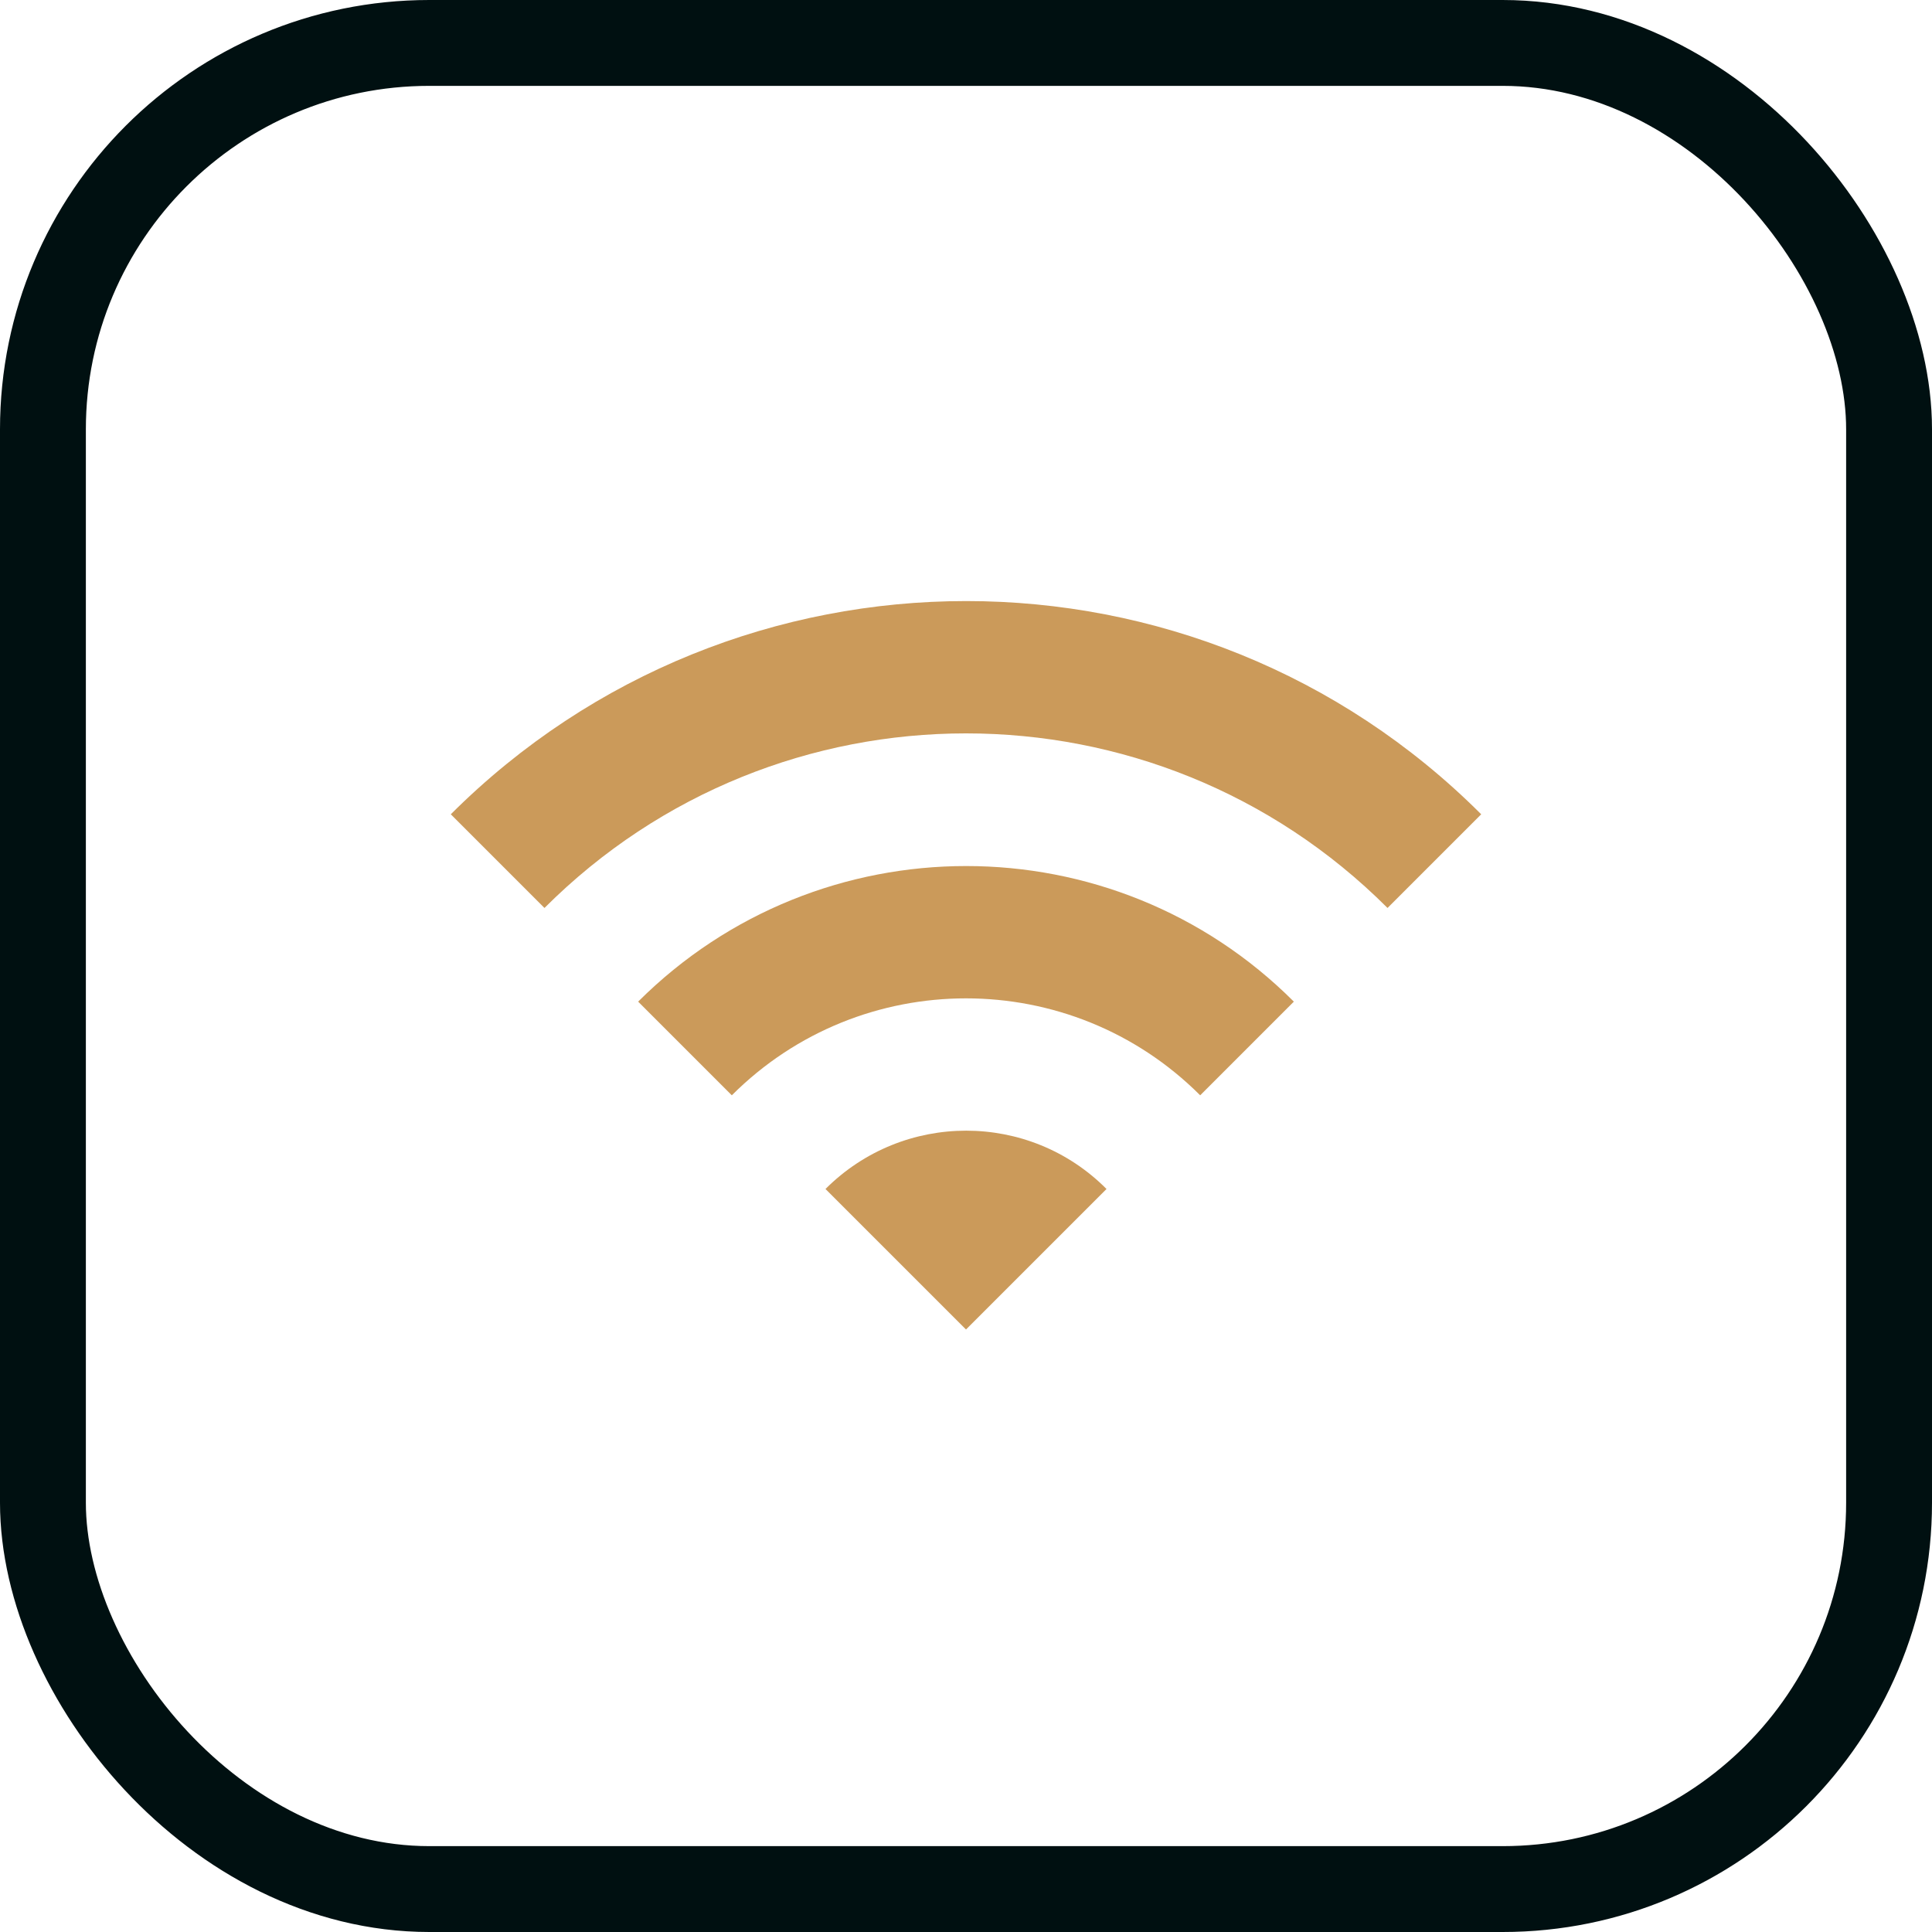 <svg width="180" height="180" viewBox="0 0 180 180" fill="none" xmlns="http://www.w3.org/2000/svg">
<rect x="4" y="4" width="172" height="172" rx="36" stroke="#001011" stroke-width="8"/>
<path d="M42 75.865L50.727 84.593C72.415 62.906 107.585 62.906 129.273 84.593L138 75.865C111.513 49.378 68.531 49.378 42 75.865ZM76.909 110.775L90 123.865L103.091 110.775C95.891 103.531 84.153 103.531 76.909 110.775ZM59.455 93.32L68.182 102.047C80.225 90.004 99.775 90.004 111.818 102.047L120.545 93.32C103.702 76.476 76.342 76.476 59.455 93.32Z" fill="#CB9A5A"/>
</svg>
